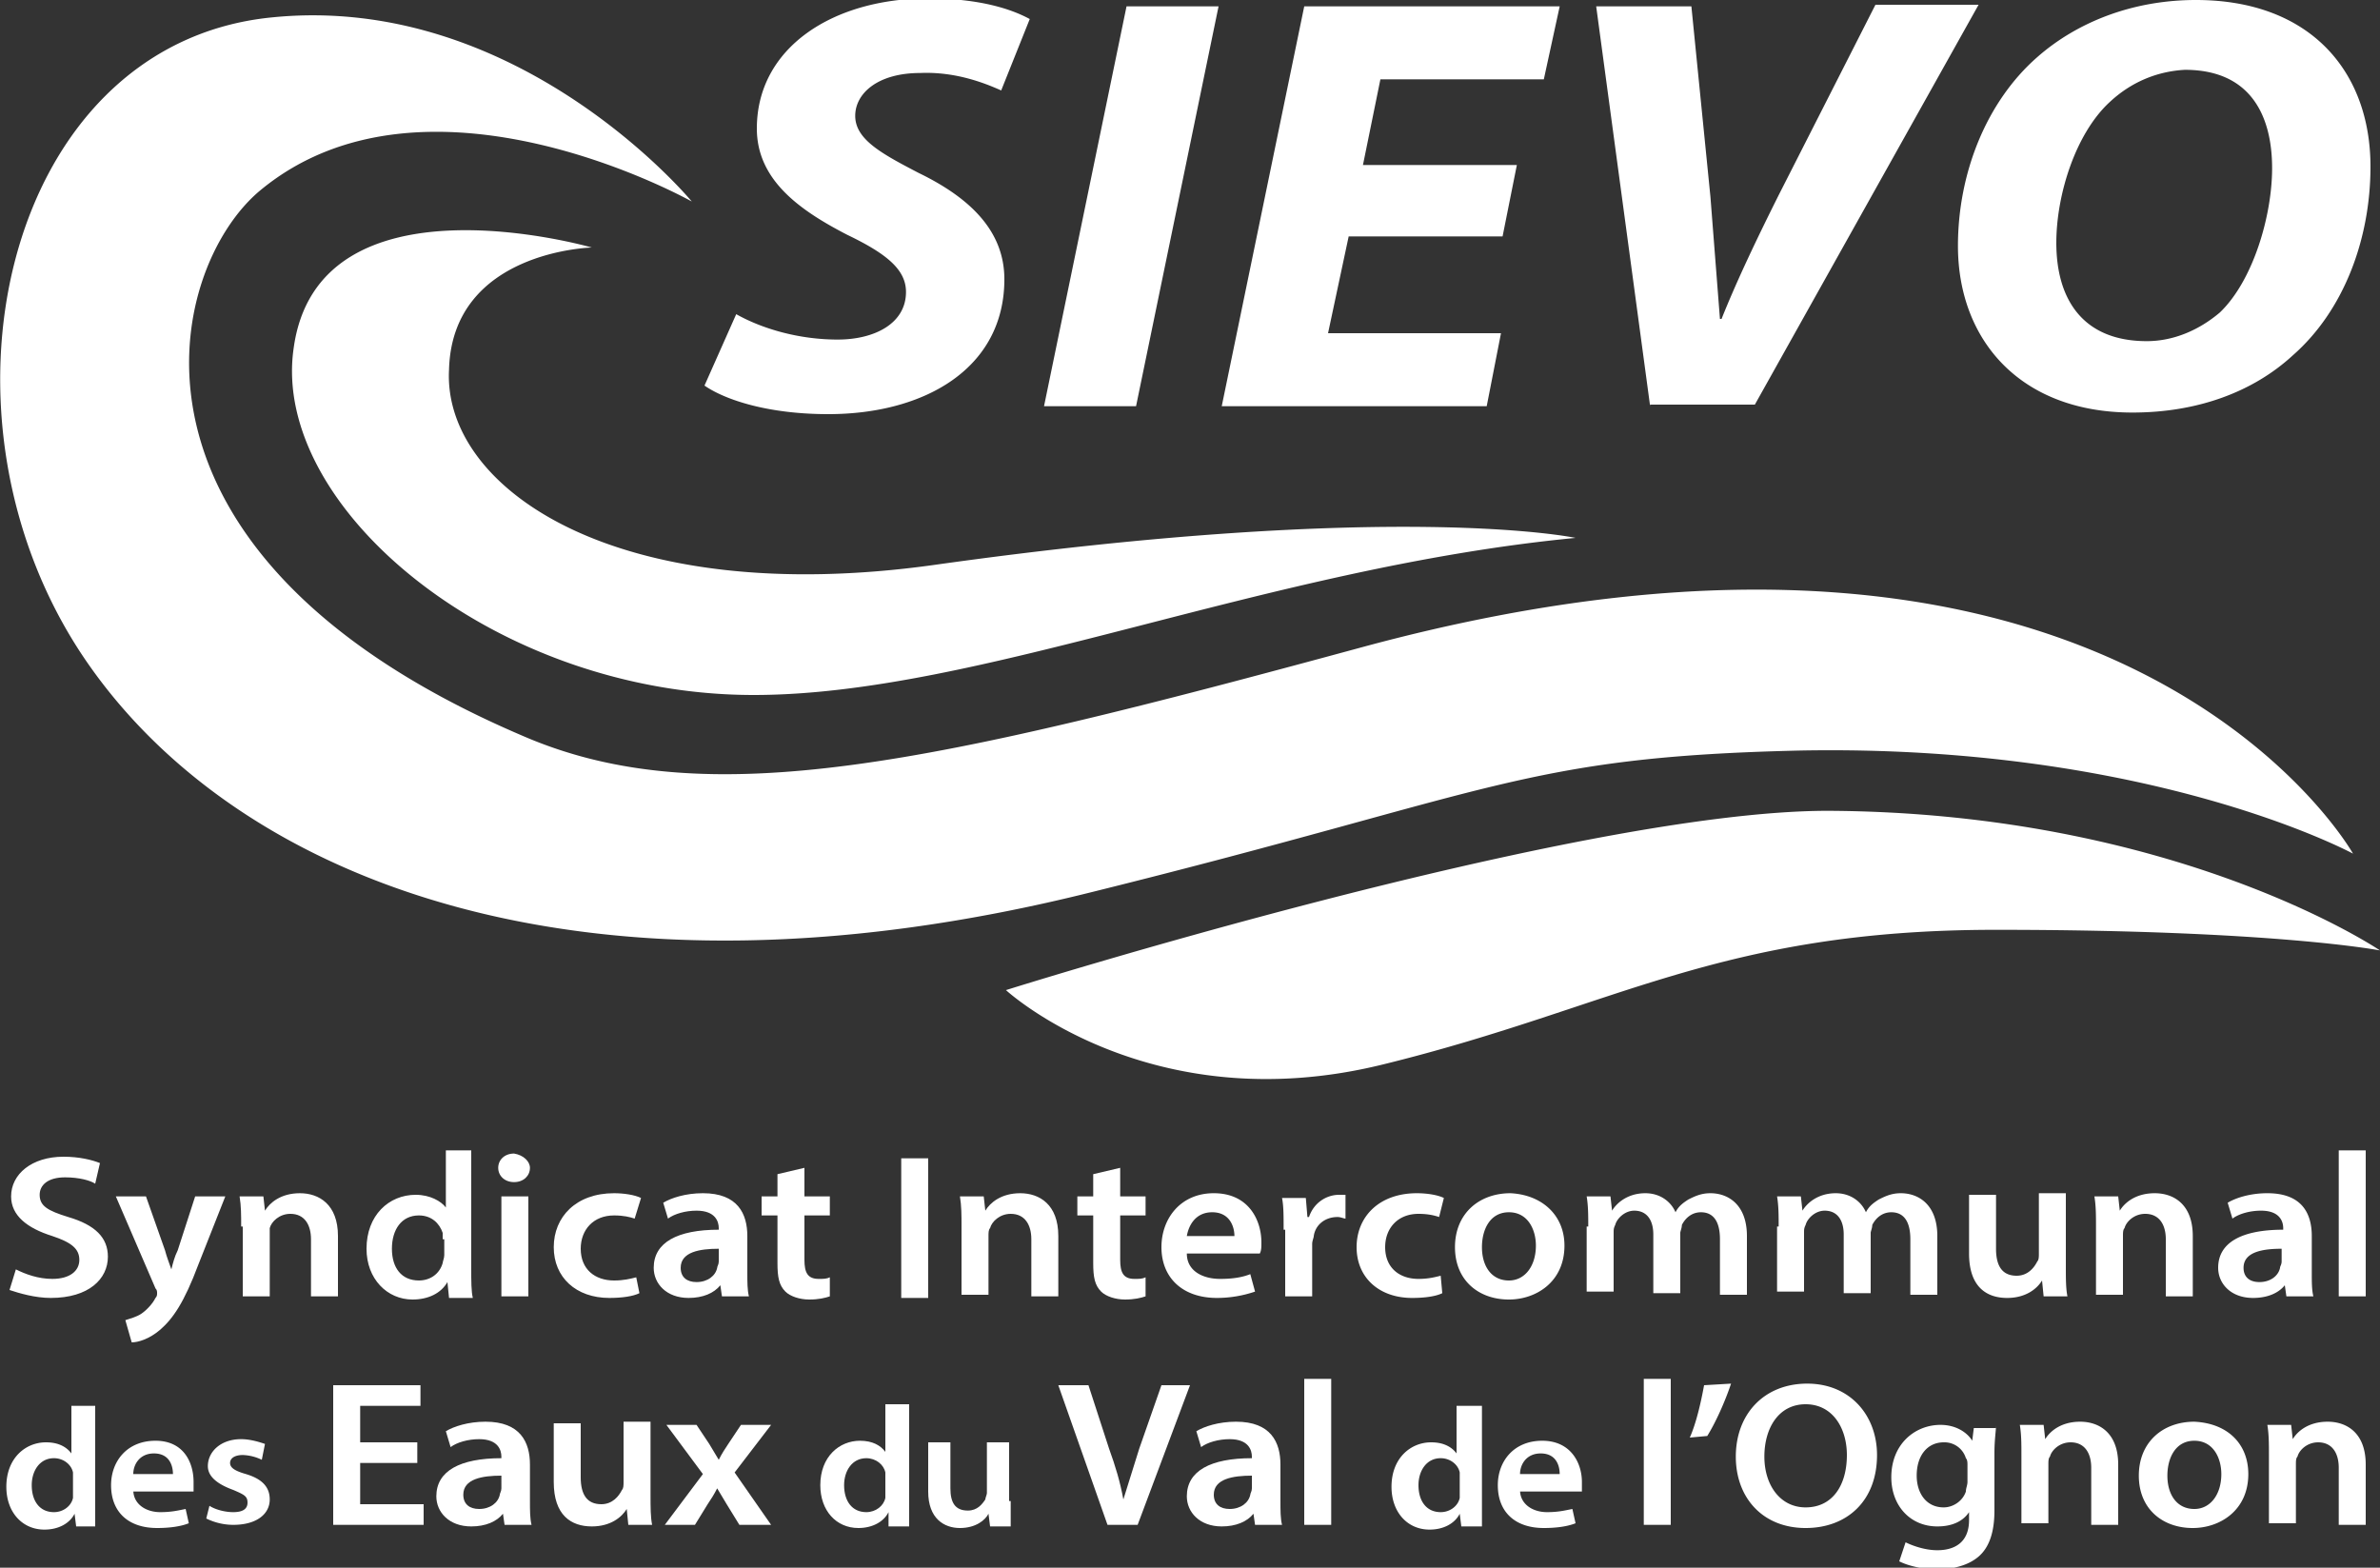 <?xml version="1.0" encoding="UTF-8"?> <svg xmlns="http://www.w3.org/2000/svg" xmlns:xlink="http://www.w3.org/1999/xlink" xmlns:v="https://vecta.io/nano" viewBox="0 0 150 98.8"><rect x="0" y="0" width="150" height="98.8" fill="#333333" stroke="none"/><g fill="#fff"><path d="M1 80c.6.3 1.4.6 2.3.6 1.1 0 1.7-.5 1.7-1.2s-.5-1.1-1.7-1.5C1.7 77.4.7 76.6.7 75.4.7 74 2 72.9 4 72.9c1 0 1.8.2 2.3.4L6 74.6c-.3-.2-1-.4-1.9-.4-1.1 0-1.6.5-1.6 1.1 0 .7.5 1 1.8 1.4 1.7.5 2.5 1.3 2.5 2.5 0 1.4-1.2 2.6-3.6 2.6-1 0-2-.3-2.6-.5L1 80zm8.2-4.6l1.2 3.4c.1.4.3.9.4 1.2h0c.1-.4.2-.8.4-1.2l1.1-3.4h1.9l-1.7 4.3c-.9 2.4-1.6 3.4-2.4 4.1-.7.6-1.4.8-1.8.8l-.4-1.4c.3-.1.7-.2 1-.4s.7-.6.9-1c.1-.1.1-.2.1-.3s0-.2-.1-.3l-2.5-5.8h1.9zm6 1.9c0-.7 0-1.3-.1-1.9h1.5l.1.9h0c.3-.5 1-1.1 2.2-1.1s2.4.7 2.4 2.7v3.8h-1.7v-3.6c0-.9-.4-1.6-1.3-1.6-.7 0-1.2.5-1.3.9v.6 3.7h-1.7v-4.4zm14.5-4.8V80c0 .7 0 1.4.1 1.8h-1.5l-.1-1h0c-.4.7-1.2 1.1-2.2 1.1-1.6 0-2.9-1.3-2.9-3.2 0-2.1 1.4-3.4 3.1-3.4.9 0 1.6.4 1.9.8h0v-3.6h1.6zm-1.8 5.6v-.4c-.2-.6-.7-1.1-1.5-1.1-1.1 0-1.7.9-1.7 2.1s.6 2 1.7 2c.7 0 1.3-.4 1.5-1.1 0-.1.1-.3.1-.5v-1zm5.5-4.5c0 .5-.4.9-1 .9s-1-.4-1-.9.4-.9 1-.9c.6.1 1 .5 1 .9zm-1.8 8.1v-6.3h1.7v6.3h-1.7zm8.7-.2c-.4.2-1.1.3-1.9.3-2.1 0-3.5-1.3-3.5-3.2s1.4-3.4 3.8-3.4c.6 0 1.3.1 1.7.3l-.4 1.3c-.3-.1-.7-.2-1.3-.2-1.3 0-2.1.9-2.1 2.1 0 1.3.9 2 2.1 2 .6 0 1-.1 1.4-.2l.2 1zm5.2.2l-.1-.7h0c-.4.5-1.1.8-2 .8-1.4 0-2.2-.9-2.2-1.9 0-1.6 1.5-2.4 4.1-2.4v-.1c0-.4-.2-1.1-1.4-1.1-.7 0-1.4.2-1.8.5l-.3-1c.5-.3 1.4-.6 2.5-.6 2.2 0 2.8 1.3 2.8 2.7v2.3c0 .6 0 1.1.1 1.5h-1.7zm-.2-3c-1.2 0-2.4.2-2.4 1.2 0 .6.4.9 1 .9.7 0 1.2-.4 1.3-.9 0-.1.1-.2.1-.4v-.8z"></path><use xlink:href="#B"></use><path d="M58.5 73v8.8h-1.7V73h1.7zm2.1 4.3c0-.7 0-1.3-.1-1.9H62l.1.9h0c.3-.5 1-1.1 2.2-1.1s2.4.7 2.4 2.7v3.8H65v-3.6c0-.9-.4-1.6-1.3-1.6-.7 0-1.2.5-1.3.9-.1.1-.1.3-.1.5v3.7h-1.7v-4.3z"></path><use xlink:href="#B" x="19.9"></use><path d="M74.8 79c0 1.1 1 1.6 2.1 1.6.8 0 1.4-.1 1.9-.3l.3 1.1a7.46 7.46 0 0 1-2.4.4c-2.2 0-3.5-1.3-3.5-3.2 0-1.8 1.2-3.4 3.3-3.4 2.2 0 3 1.7 3 3.1 0 .3 0 .5-.1.7h-4.6zm3-1.1c0-.6-.3-1.5-1.4-1.5s-1.5.9-1.6 1.5h3zm3.1-.4c0-.9 0-1.5-.1-2h1.5l.1 1.2h.1c.3-.9 1.1-1.4 1.9-1.4h.4v1.5c-.1 0-.3-.1-.5-.1-.8 0-1.4.5-1.5 1.2 0 .1-.1.3-.1.5v3.3H81v-4.2zm10 4c-.4.2-1.1.3-1.9.3-2.1 0-3.5-1.3-3.5-3.2s1.4-3.4 3.8-3.4c.6 0 1.3.1 1.7.3l-.3 1.2c-.3-.1-.7-.2-1.3-.2-1.3 0-2.1.9-2.1 2.1 0 1.3.9 2 2.1 2 .6 0 1-.1 1.4-.2l.1 1.1zm7.7-3c0 2.3-1.8 3.4-3.5 3.4-1.9 0-3.4-1.2-3.4-3.3s1.5-3.4 3.5-3.4c2 .1 3.4 1.4 3.4 3.3zm-5.2.1c0 1.2.6 2.1 1.7 2.1 1 0 1.7-.9 1.7-2.2 0-1-.5-2.1-1.7-2.1s-1.7 1.1-1.7 2.2zm6.7-1.3c0-.7 0-1.3-.1-1.9h1.5l.1.9h0c.3-.5 1-1.1 2.1-1.1.9 0 1.6.5 1.9 1.2h0c.2-.4.5-.6.8-.8.4-.2.8-.4 1.4-.4 1.1 0 2.3.7 2.3 2.7v3.7h-1.7v-3.5c0-1.1-.4-1.7-1.2-1.7-.6 0-1 .4-1.2.8 0 .2-.1.4-.1.5v3.8h-1.7v-3.7c0-.9-.4-1.5-1.2-1.5-.6 0-1.1.5-1.2.9-.1.2-.1.3-.1.5v3.7H100v-4.1zm12 0c0-.7 0-1.3-.1-1.9h1.5l.1.9h0c.3-.5 1-1.1 2.1-1.1.9 0 1.6.5 1.9 1.2h0c.2-.4.5-.6.8-.8.4-.2.8-.4 1.4-.4 1.1 0 2.3.7 2.3 2.7v3.7h-1.7v-3.5c0-1.1-.4-1.7-1.2-1.7-.6 0-1 .4-1.2.8 0 .2-.1.4-.1.5v3.8h-1.7v-3.7c0-.9-.4-1.5-1.2-1.5-.6 0-1.1.5-1.2.9-.1.2-.1.3-.1.5v3.7H112v-4.1zm18.1 2.5c0 .8 0 1.4.1 1.9h-1.5l-.1-1h0c-.3.5-1 1.1-2.2 1.1-1.3 0-2.4-.7-2.4-2.8v-3.7h1.7v3.4c0 1.1.4 1.7 1.3 1.7.7 0 1.1-.5 1.3-.9.1-.1.1-.3.1-.5v-3.8h1.7v4.6zm1.9-2.5c0-.7 0-1.3-.1-1.9h1.5l.1.9h0c.3-.5 1-1.1 2.2-1.1s2.4.7 2.4 2.7v3.8h-1.7v-3.6c0-.9-.4-1.6-1.3-1.6-.7 0-1.2.5-1.3.9-.1.1-.1.3-.1.5v3.7h-1.7v-4.3zm12 4.4l-.1-.7h0c-.4.5-1.1.8-2 .8-1.4 0-2.2-.9-2.2-1.9 0-1.6 1.5-2.4 4.1-2.4v-.1c0-.4-.2-1.1-1.4-1.1-.7 0-1.4.2-1.8.5l-.3-1c.5-.3 1.4-.6 2.5-.6 2.2 0 2.8 1.3 2.8 2.7v2.3c0 .6 0 1.1.1 1.5h-1.7zm-.3-3c-1.2 0-2.4.2-2.4 1.2 0 .6.4.9 1 .9.7 0 1.2-.4 1.3-.9 0-.1.1-.2.1-.4v-.8zm3.6-6.2h1.7v9.2h-1.7v-9.2zM6 88.5v6.2 1.5H4.8l-.1-.8h0c-.3.6-1 1-1.9 1-1.4 0-2.4-1.1-2.4-2.7 0-1.8 1.2-2.8 2.5-2.8.8 0 1.3.3 1.6.7h0v-3H6zm-1.4 4.6v-.3c-.1-.5-.6-.9-1.2-.9-.9 0-1.4.8-1.4 1.7 0 1 .5 1.7 1.4 1.7.6 0 1.1-.4 1.2-.9V94v-.9zm3.8.8c0 .9.8 1.4 1.7 1.4.7 0 1.1-.1 1.6-.2l.2.9c-.5.2-1.2.3-2 .3-1.8 0-2.9-1-2.9-2.7 0-1.5 1-2.8 2.8-2.8s2.4 1.4 2.4 2.6v.6H8.4zm2.5-1c0-.5-.2-1.3-1.2-1.3-.9 0-1.3.7-1.3 1.3h2.5zm2.3 2c.3.2.9.4 1.5.4s.9-.2.9-.6-.2-.5-.9-.8c-1.1-.4-1.6-.9-1.6-1.5 0-.9.8-1.7 2.1-1.7.6 0 1.2.2 1.5.3l-.2 1a2.96 2.96 0 0 0-1.2-.3c-.5 0-.8.2-.8.5s.3.5 1 .7c1 .3 1.5.8 1.5 1.6 0 .9-.8 1.6-2.3 1.6-.7 0-1.3-.2-1.7-.4l.2-.8zm13.1-2.7h-3.6v2.6h4v1.3H21v-8.8h5.5v1.3h-3.8v2.3h3.6v1.3z"></path><use xlink:href="#C"></use><path d="M41 94.2c0 .8 0 1.4.1 1.9h-1.5l-.1-1h0c-.3.5-1 1.1-2.2 1.1-1.3 0-2.4-.7-2.4-2.8v-3.7h1.7v3.4c0 1.1.4 1.7 1.3 1.7.7 0 1.1-.5 1.3-.9.1-.1.1-.3.1-.5v-3.8H41v4.6zm2.9-4.4l.8 1.2.6 1h0c.2-.4.4-.7.6-1l.8-1.2h1.9l-2.3 3 2.3 3.3h-2l-.8-1.3-.6-1h0c-.2.4-.4.7-.6 1l-.8 1.3h-1.9l2.4-3.2-2.3-3.1h1.9zm13.4-1.3v6.2 1.5H56v-.9h0c-.3.6-1 1-1.9 1-1.4 0-2.4-1.1-2.4-2.7 0-1.8 1.2-2.8 2.5-2.8.8 0 1.3.3 1.6.7h0v-3h1.5zm-1.5 4.6v-.3c-.1-.5-.6-.9-1.2-.9-.9 0-1.4.8-1.4 1.7 0 1 .5 1.7 1.4 1.7.6 0 1.1-.4 1.2-.9V94v-.9zm7.9 1.5v1.6h-1.3l-.1-.8h0c-.2.4-.8.9-1.8.9s-2-.6-2-2.3v-3.1h1.4v2.9c0 .9.3 1.4 1.1 1.4.6 0 .9-.4 1.1-.7 0-.1.1-.3.1-.4v-3.2h1.4v3.7zm6.1 1.5l-3.1-8.8h1.9l1.3 4c.4 1.1.7 2.1.9 3.2h0l1-3.2 1.4-4H75l-3.3 8.8h-1.9z"></path><use xlink:href="#C" x="47.3"></use><path d="M82.2 86.9h1.7v9.2h-1.7v-9.2zm11.2 1.6v6.2 1.5h-1.3l-.1-.8h0c-.3.6-1 1-1.9 1-1.4 0-2.4-1.1-2.4-2.7 0-1.8 1.2-2.8 2.5-2.8.8 0 1.3.3 1.6.7h0v-3h1.6zM92 93.1v-.3c-.1-.5-.6-.9-1.2-.9-.9 0-1.4.8-1.4 1.7 0 1 .5 1.7 1.4 1.7.6 0 1.1-.4 1.2-.9V94v-.9zm3.8.8c0 .9.8 1.4 1.7 1.4.7 0 1.1-.1 1.6-.2l.2.9c-.5.2-1.2.3-2 .3-1.8 0-2.9-1-2.9-2.7 0-1.5 1-2.8 2.8-2.8s2.5 1.4 2.5 2.6v.6h-3.9zm2.5-1c0-.5-.2-1.3-1.2-1.3-.9 0-1.3.7-1.3 1.3h2.5zm5.3-6h1.7v9.2h-1.7v-9.2zm5.5.3c-.4 1.2-1 2.5-1.5 3.3l-1.1.1c.4-.9.7-2.2.9-3.3l1.7-.1zm9.2 4.5c0 2.9-1.9 4.6-4.5 4.6-2.7 0-4.4-1.9-4.4-4.5 0-2.7 1.8-4.6 4.5-4.6s4.4 2 4.4 4.5zm-7.1.1c0 1.8 1 3.2 2.6 3.2 1.7 0 2.6-1.4 2.6-3.3 0-1.7-.9-3.2-2.6-3.2s-2.6 1.5-2.6 3.3zm14.6-2c0 .4-.1.9-.1 1.8v3.6c0 1.3-.3 2.3-1 2.9s-1.7.8-2.6.8-1.8-.2-2.4-.5l.4-1.2c.4.2 1.2.5 2 .5 1.1 0 2-.5 2-1.9v-.5h0c-.4.6-1.1.9-2 .9-1.7 0-2.9-1.3-2.9-3.1 0-2.1 1.5-3.3 3.1-3.3 1 0 1.7.5 2 1h0l.1-.8h1.4zm-1.8 2.5c0-.1 0-.3-.1-.4a1.41 1.41 0 0 0-1.4-1c-1 0-1.7.8-1.7 2.1 0 1.1.6 2 1.7 2 .6 0 1.2-.4 1.4-1 0-.2.1-.4.1-.6v-1.1zm3.4-.6c0-.7 0-1.3-.1-1.9h1.5l.1.9h0c.3-.5 1-1.1 2.2-1.1s2.4.7 2.4 2.7v3.8h-1.7v-3.6c0-.9-.4-1.6-1.3-1.6-.7 0-1.2.5-1.3.9-.1.1-.1.3-.1.5V96h-1.7v-4.3zm14.3 1.2c0 2.3-1.8 3.4-3.5 3.4-1.9 0-3.4-1.2-3.4-3.3s1.5-3.4 3.5-3.4c2.1.1 3.4 1.4 3.4 3.3zm-5.1.1c0 1.2.6 2.1 1.7 2.1 1 0 1.7-.9 1.7-2.2 0-1-.5-2.1-1.7-2.1s-1.7 1.1-1.7 2.2zm6.4-1.3c0-.7 0-1.3-.1-1.9h1.5l.1.9h0c.3-.5 1-1.1 2.2-1.1s2.4.7 2.4 2.7v3.8h-1.7v-3.6c0-.9-.4-1.6-1.3-1.6-.7 0-1.2.5-1.3.9-.1.1-.1.3-.1.5V96H143v-4.3zm-99.4-79S32.7-.5 17.1 1.1C.2 2.8-5.2 26.5 5.6 41.9 15.2 55.6 37 64.2 68.9 56.2c25.4-6.3 27.1-8.5 44.6-8.9 22.1-.4 34.8 6.5 34.8 6.5s-14.6-26-62.5-13C58.9 48.1 44.6 51.4 33 46.4 6 34.9 10.5 16.9 16.4 12c10.5-8.7 27.2.7 27.2.7zM150 59.9s-12.8-8.7-34.8-8.8c-15.9 0-51.8 11.3-51.8 11.3s9 8.3 23.7 4.7 21.2-8.5 38.7-8.5 24.2 1.3 24.2 1.3zM37.3 15.6S20 10.6 18.5 22c-1.4 10 12.7 21.8 29 21.8 14.2 0 32.1-8 51.8-9.9 0 0-11.2-2.4-40.4 1.7-20 2.8-31-4.8-30.6-12.3.2-7.5 9-7.7 9-7.7zm9.1 4.2c1.6.9 3.9 1.6 6.4 1.6 2.3 0 4.3-1 4.3-3 0-1.4-1.2-2.4-3.7-3.6-2.9-1.5-5.7-3.4-5.7-6.7 0-5.1 4.8-8.2 10.8-8.2 3.3 0 5.3.7 6.4 1.3l-1.8 4.5c-.9-.4-2.8-1.2-5.1-1.1-2.7 0-4.1 1.3-4.1 2.7 0 1.5 1.7 2.4 4 3.6 3.3 1.6 5.4 3.7 5.4 6.7 0 5.6-5 8.5-11.1 8.5-3.8 0-6.5-.9-7.8-1.8l2-4.5zM76.8.4l-5.2 25.2h-5.8L71 .4h5.8zm17.9 14.5H85L83.7 21h10.9l-.9 4.6H77L82.2.4h16.1l-1 4.6H87l-1.1 5.4h9.7l-.9 4.5zm9.3 10.7L100.6.4h6l1.2 12 .6 7.7h.1c1-2.5 2.3-5.2 3.6-7.8l6.1-12h6.5l-14.1 25.2H104zm45.4-15.1c0 4.6-1.7 9.1-4.9 11.9-2.5 2.3-6 3.6-10.1 3.6-7.1 0-11-4.6-11-10.5 0-4.6 1.8-9.1 5-11.9 2.5-2.2 6-3.6 10-3.6 7.2 0 11 4.5 11 10.5zM133 6.4c-2.2 2-3.4 5.9-3.4 8.9 0 3.6 1.7 6.2 5.7 6.2 1.7 0 3.3-.7 4.6-1.8 2.1-2 3.3-6.1 3.3-9.1 0-3.1-1.2-6.2-5.5-6.2-1.8.1-3.4.8-4.7 2z"></path></g><defs><path id="B" d="M50.7 73.6v1.8h1.6v1.2h-1.6v2.8c0 .8.2 1.2.9 1.2.3 0 .5 0 .7-.1v1.2c-.3.1-.7.2-1.3.2s-1.2-.2-1.5-.5c-.4-.4-.5-.9-.5-1.8v-3h-1v-1.2h1V74l1.7-.4z"></path><path id="C" d="M31.8 96.1l-.1-.7h0c-.4.5-1.1.8-2 .8-1.4 0-2.2-.9-2.2-1.9 0-1.6 1.5-2.4 4.1-2.4v-.1c0-.4-.2-1.1-1.4-1.1-.7 0-1.4.2-1.8.5l-.3-1c.5-.3 1.4-.6 2.5-.6 2.2 0 2.8 1.3 2.8 2.7v2.3c0 .6 0 1.1.1 1.5h-1.7zm-.2-3.1c-1.2 0-2.4.2-2.4 1.2 0 .6.4.9 1 .9.7 0 1.2-.4 1.3-.9 0-.1.1-.2.1-.4V93z"></path></defs></svg> 